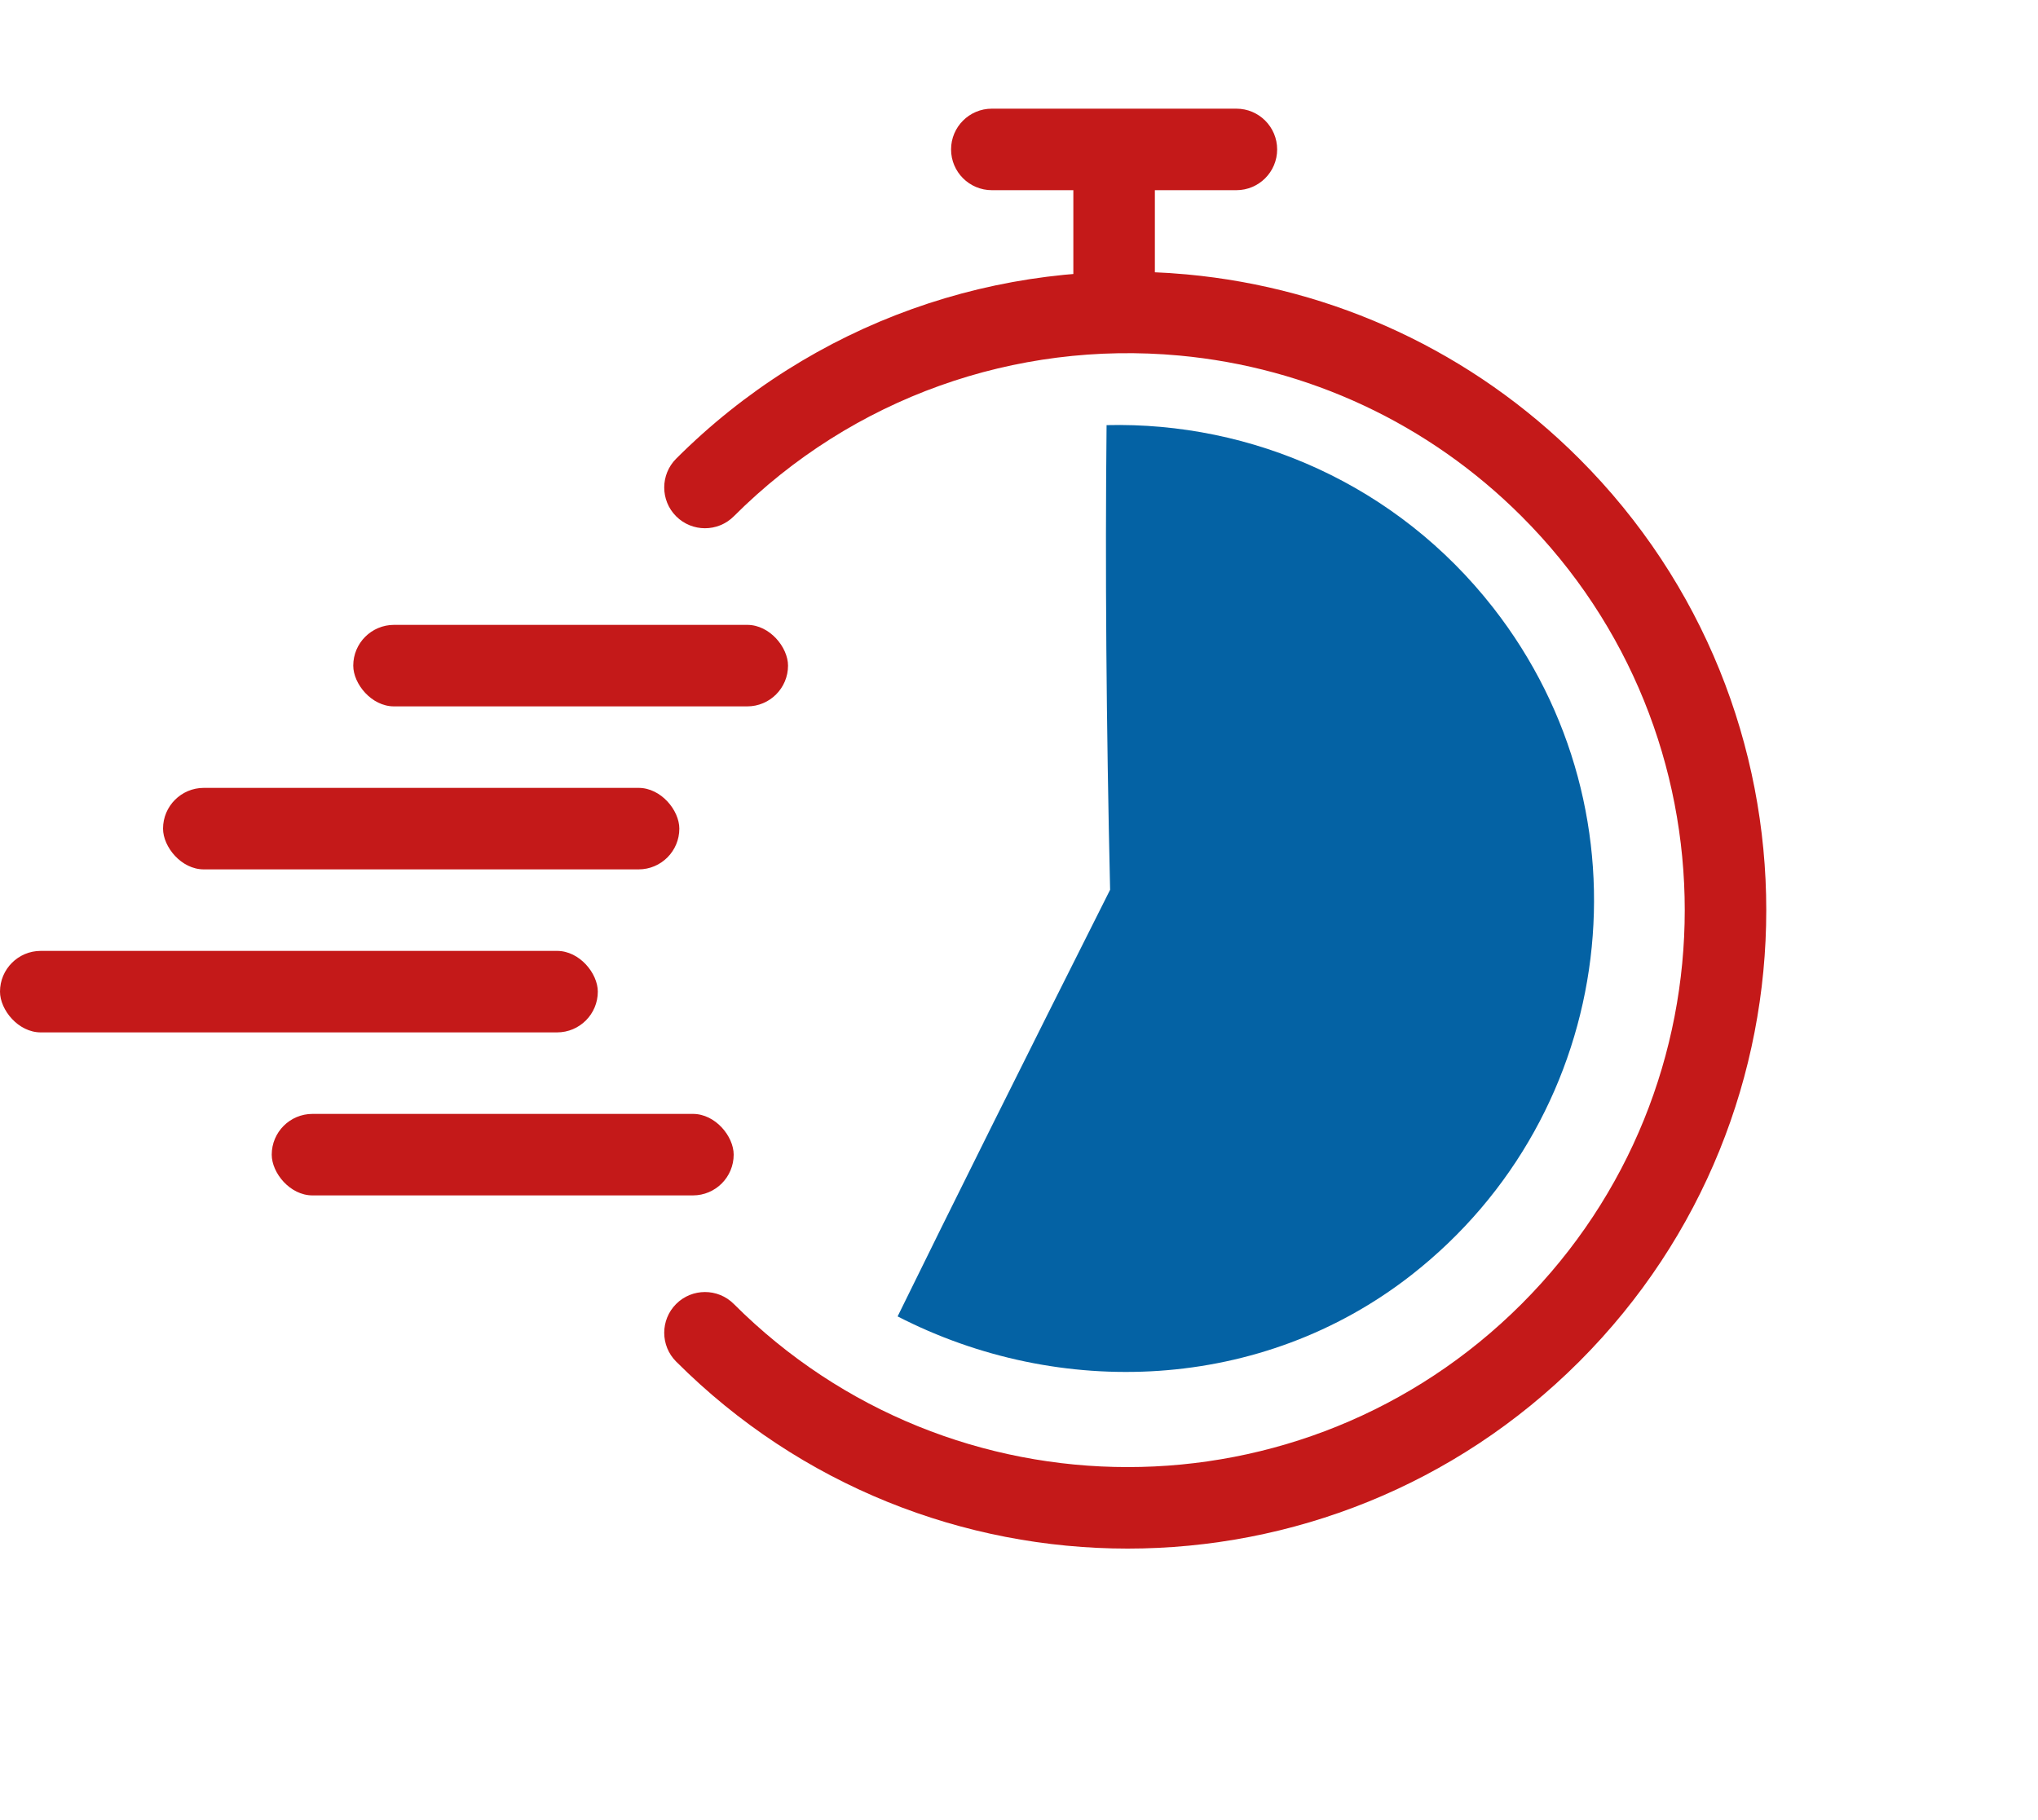<svg xmlns="http://www.w3.org/2000/svg" width="75" height="67" viewBox="0 0 75 67">
    <g fill="none" fill-rule="evenodd">
        <g>
            <g transform="translate(-360 -57) translate(360 57)">
                <path fill="#C41919" fill-rule="nonzero" d="M41.5 10C54.479 10 65 20.521 65 33.5S54.479 57 41.5 57c-.828 0-1.5-.672-1.5-1.5s.672-1.5 1.5-1.5C52.822 54 62 44.822 62 33.5S52.822 13 41.5 13c-4.85 0-9.435 1.687-13.088 4.72C23.75 21.595 21 27.32 21 33.5c0 .828-.672 1.5-1.5 1.5s-1.5-.672-1.5-1.5c0-7.081 3.153-13.65 8.496-18.087C30.682 11.936 35.944 10 41.5 10z" transform="rotate(45 41.5 33.5)"/>
                <rect width="16" height="3" x="13" y="23" fill="#C41919" rx="1.5"/>
                <rect width="19" height="3" x="6" y="29" fill="#C41919" rx="1.5"/>
                <rect width="22" height="3" y="35" fill="#C41919" rx="1.5"/>
                <rect width="17" height="3" x="10" y="41" fill="#C41919" rx="1.5"/>
                <path fill="#C41919" d="M45.5 4c.828 0 1.5.672 1.5 1.5S46.328 7 45.5 7h-3v3.5h-3V7h-3c-.828 0-1.5-.672-1.5-1.5S35.672 4 36.5 4h9z"/>
                <path fill="#0462A4" d="M40.657 34.82c3.074 6.503 5.595 11.78 7.561 15.832 6.075-2.802 10.44-8.837 10.44-15.831 0-9.665-7.836-17.5-17.5-17.5-5.76 0-10.868 2.781-14.057 7.074 4.111 3.281 8.63 6.756 13.556 10.426z" transform="rotate(52 42.879 33.986)"/>
            </g>
        </g>
    </g>
</svg>
